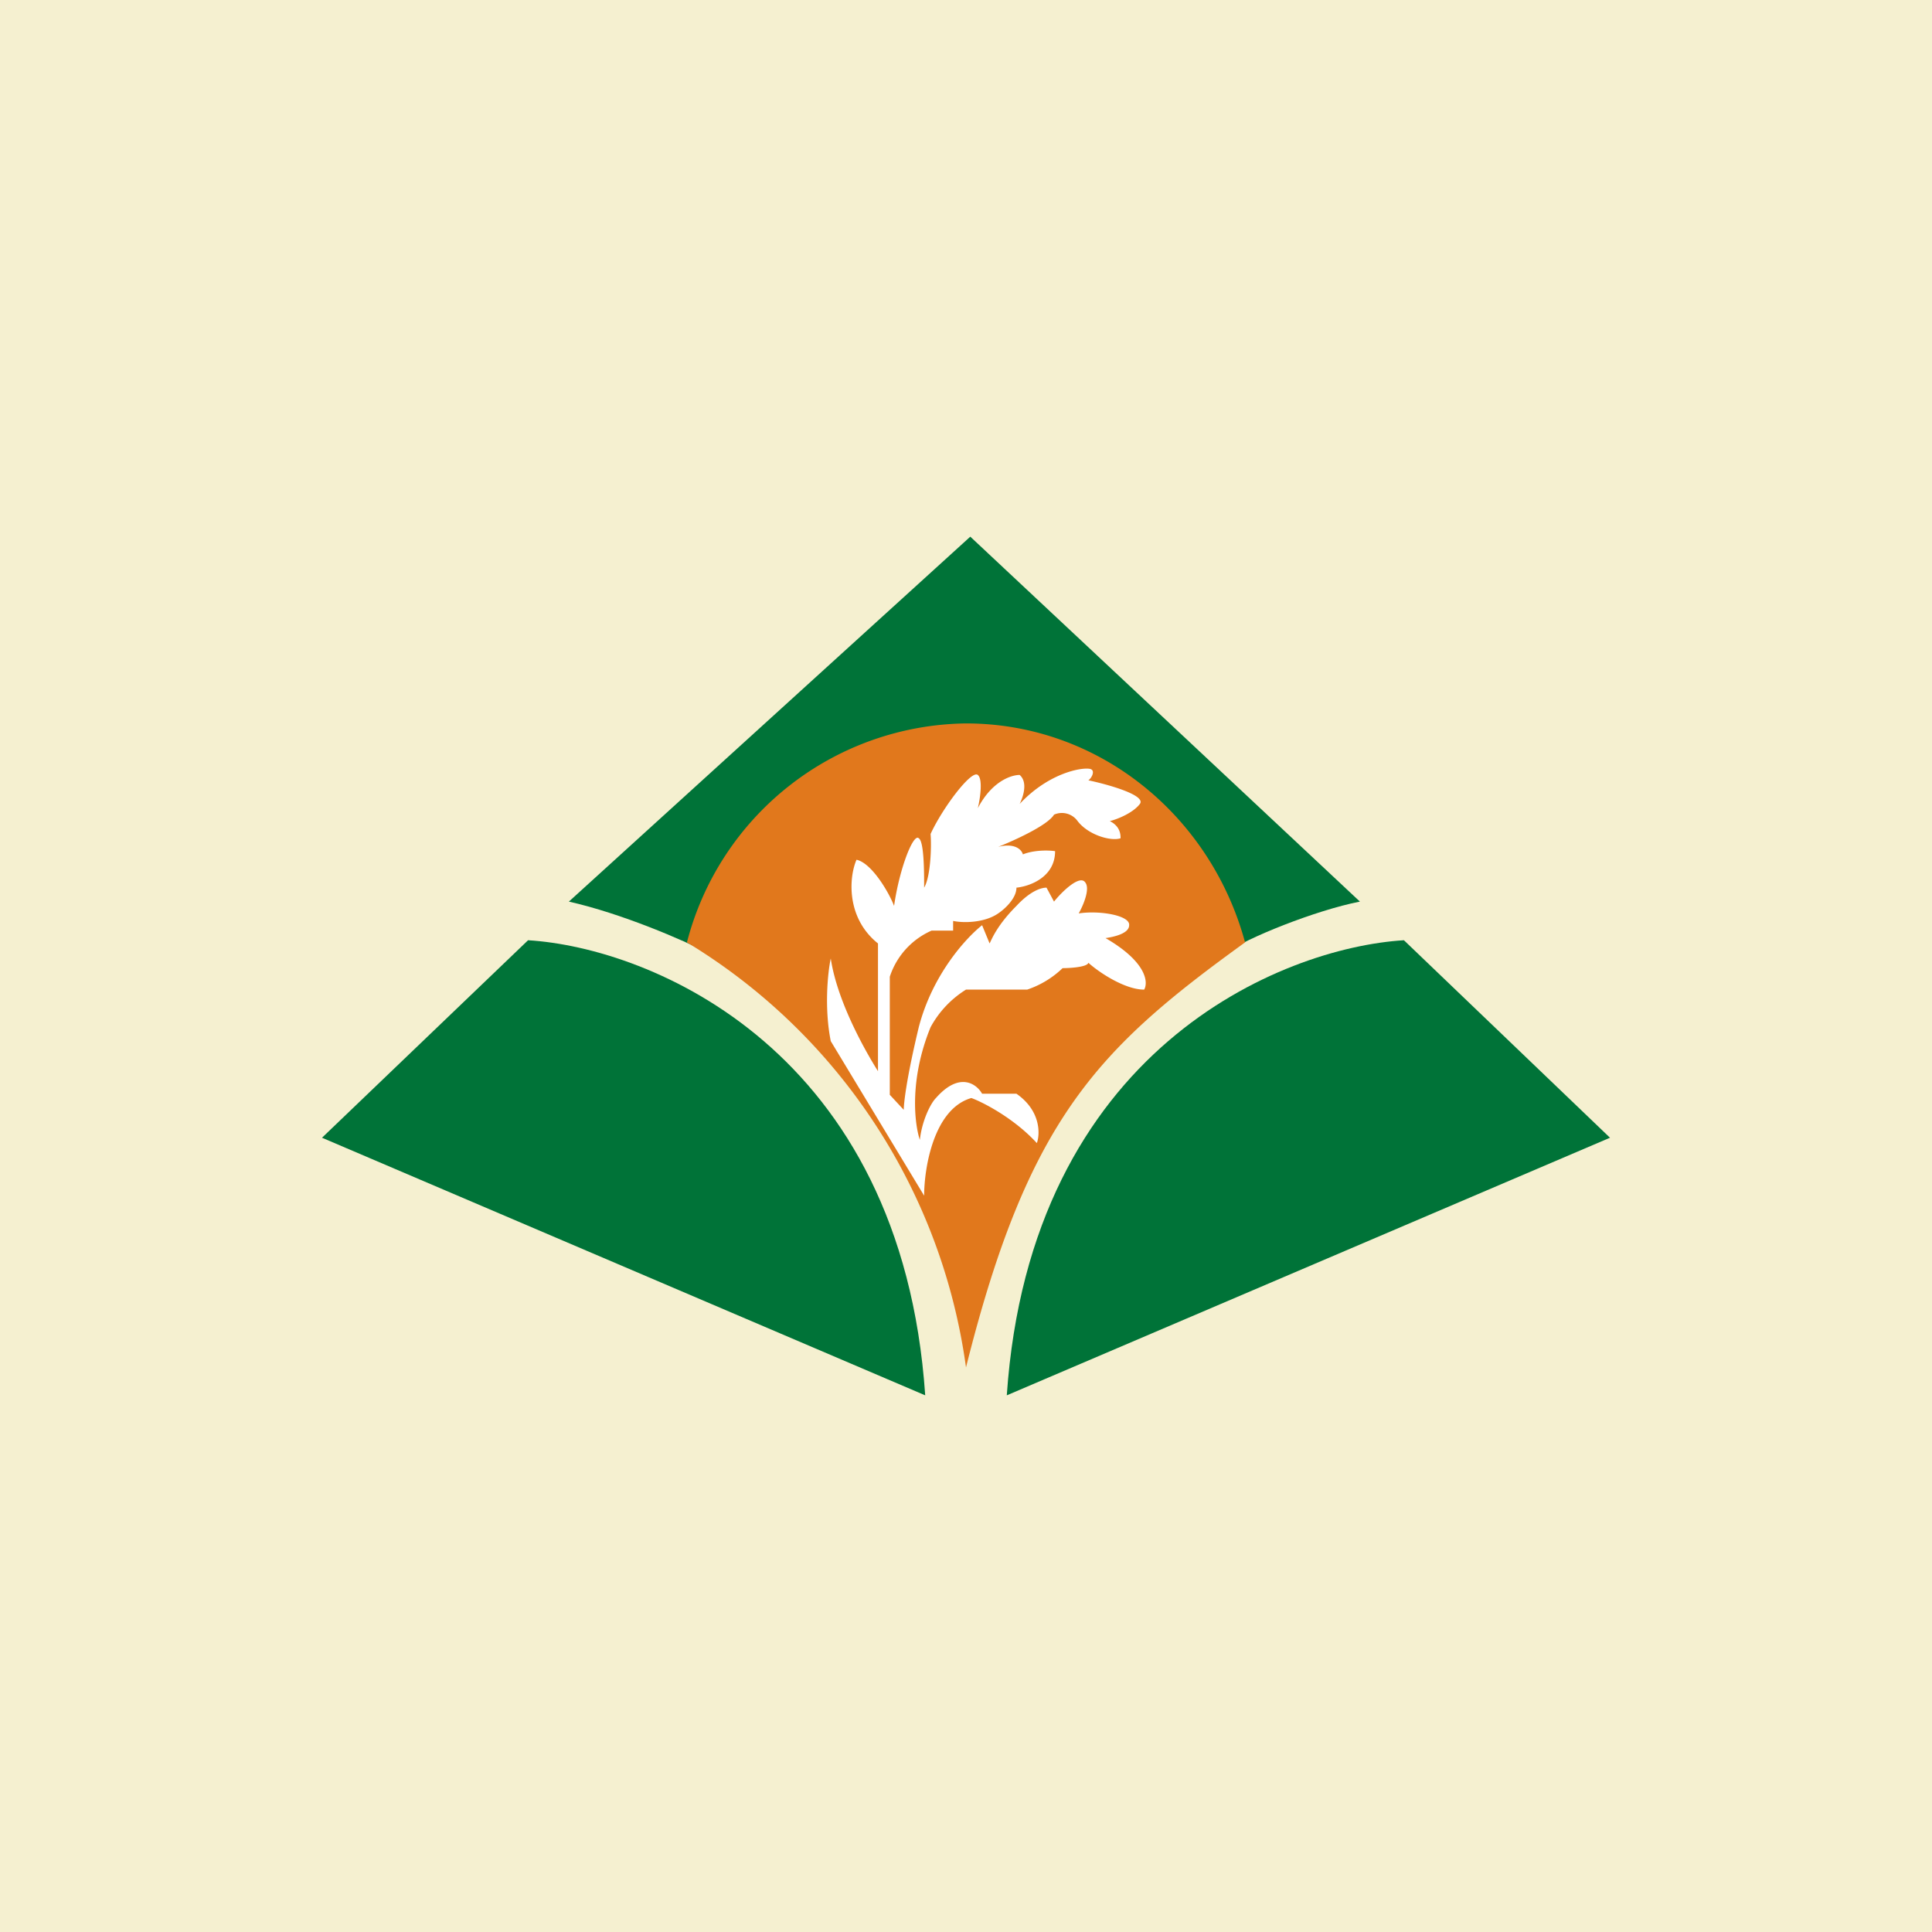 <!-- by TradingView --><svg xmlns="http://www.w3.org/2000/svg" width="18" height="18"><path fill="#F5F0D0" d="M0 0h18v18H0z"/><path d="M9.04 5L5.3 8.4c.49.11 1.07.36 1.3.48h4.82c.19-.14.84-.4 1.25-.48L9.04 5z" fill="#007338"/><path d="M11.6 8.78c-1.37.99-2.02 1.64-2.6 3.96a5.5 5.5 0 00-2.6-3.96A2.72 2.72 0 019 6.74c1.24 0 2.28.86 2.6 2.04z" fill="#E1781C"/><path d="M4.92 8.76L3 10.6 8.62 13c-.22-3.22-2.56-4.17-3.7-4.24zm8.16 0L15 10.6 9.38 13c.22-3.22 2.56-4.17 3.7-4.24z" fill="#007338"/><path d="M9.05 10.23c-.35.1-.44.65-.44.91L7.74 9.7c-.06-.3-.03-.63 0-.77.06.4.32.86.44 1.05V8.79c-.3-.24-.27-.62-.2-.78.14.03.3.3.35.43.05-.35.18-.68.23-.63.05.03.05.32.05.46.06-.1.07-.38.06-.5.11-.24.38-.6.44-.55.05.04.02.23 0 .31.13-.25.31-.31.39-.31.08.07.03.21 0 .27.3-.32.64-.35.67-.32.03.02 0 .08-.03.1.19.04.54.14.48.22-.06.08-.2.14-.28.16.1.05.1.13.1.16-.09.03-.3-.03-.4-.16a.18.18 0 00-.22-.06c-.06.1-.37.24-.52.3.16-.04.22.03.23.07.1-.04.23-.04.3-.03 0 .25-.25.33-.36.34 0 .1-.11.2-.17.24-.13.09-.33.09-.42.07v.09h-.2a.71.71 0 00-.39.43v1.1l.13.14c0-.05.02-.27.14-.77.13-.5.45-.84.59-.95l.07.17c.02-.04.07-.17.25-.35.14-.15.24-.17.28-.17l.07.13c.08-.1.24-.25.29-.18.05.06-.02.22-.06.29.2-.03.48.02.47.11 0 .08-.15.11-.22.12.38.22.4.41.36.48-.18 0-.42-.16-.52-.25-.01.04-.17.05-.24.05a.88.88 0 01-.33.2H9a.94.94 0 00-.33.35c-.2.49-.15.9-.1 1.05.02-.18.1-.34.15-.39.22-.25.38-.13.43-.04h.32c.23.16.22.38.19.46-.21-.23-.5-.38-.61-.42z" fill="#fff"/></svg>